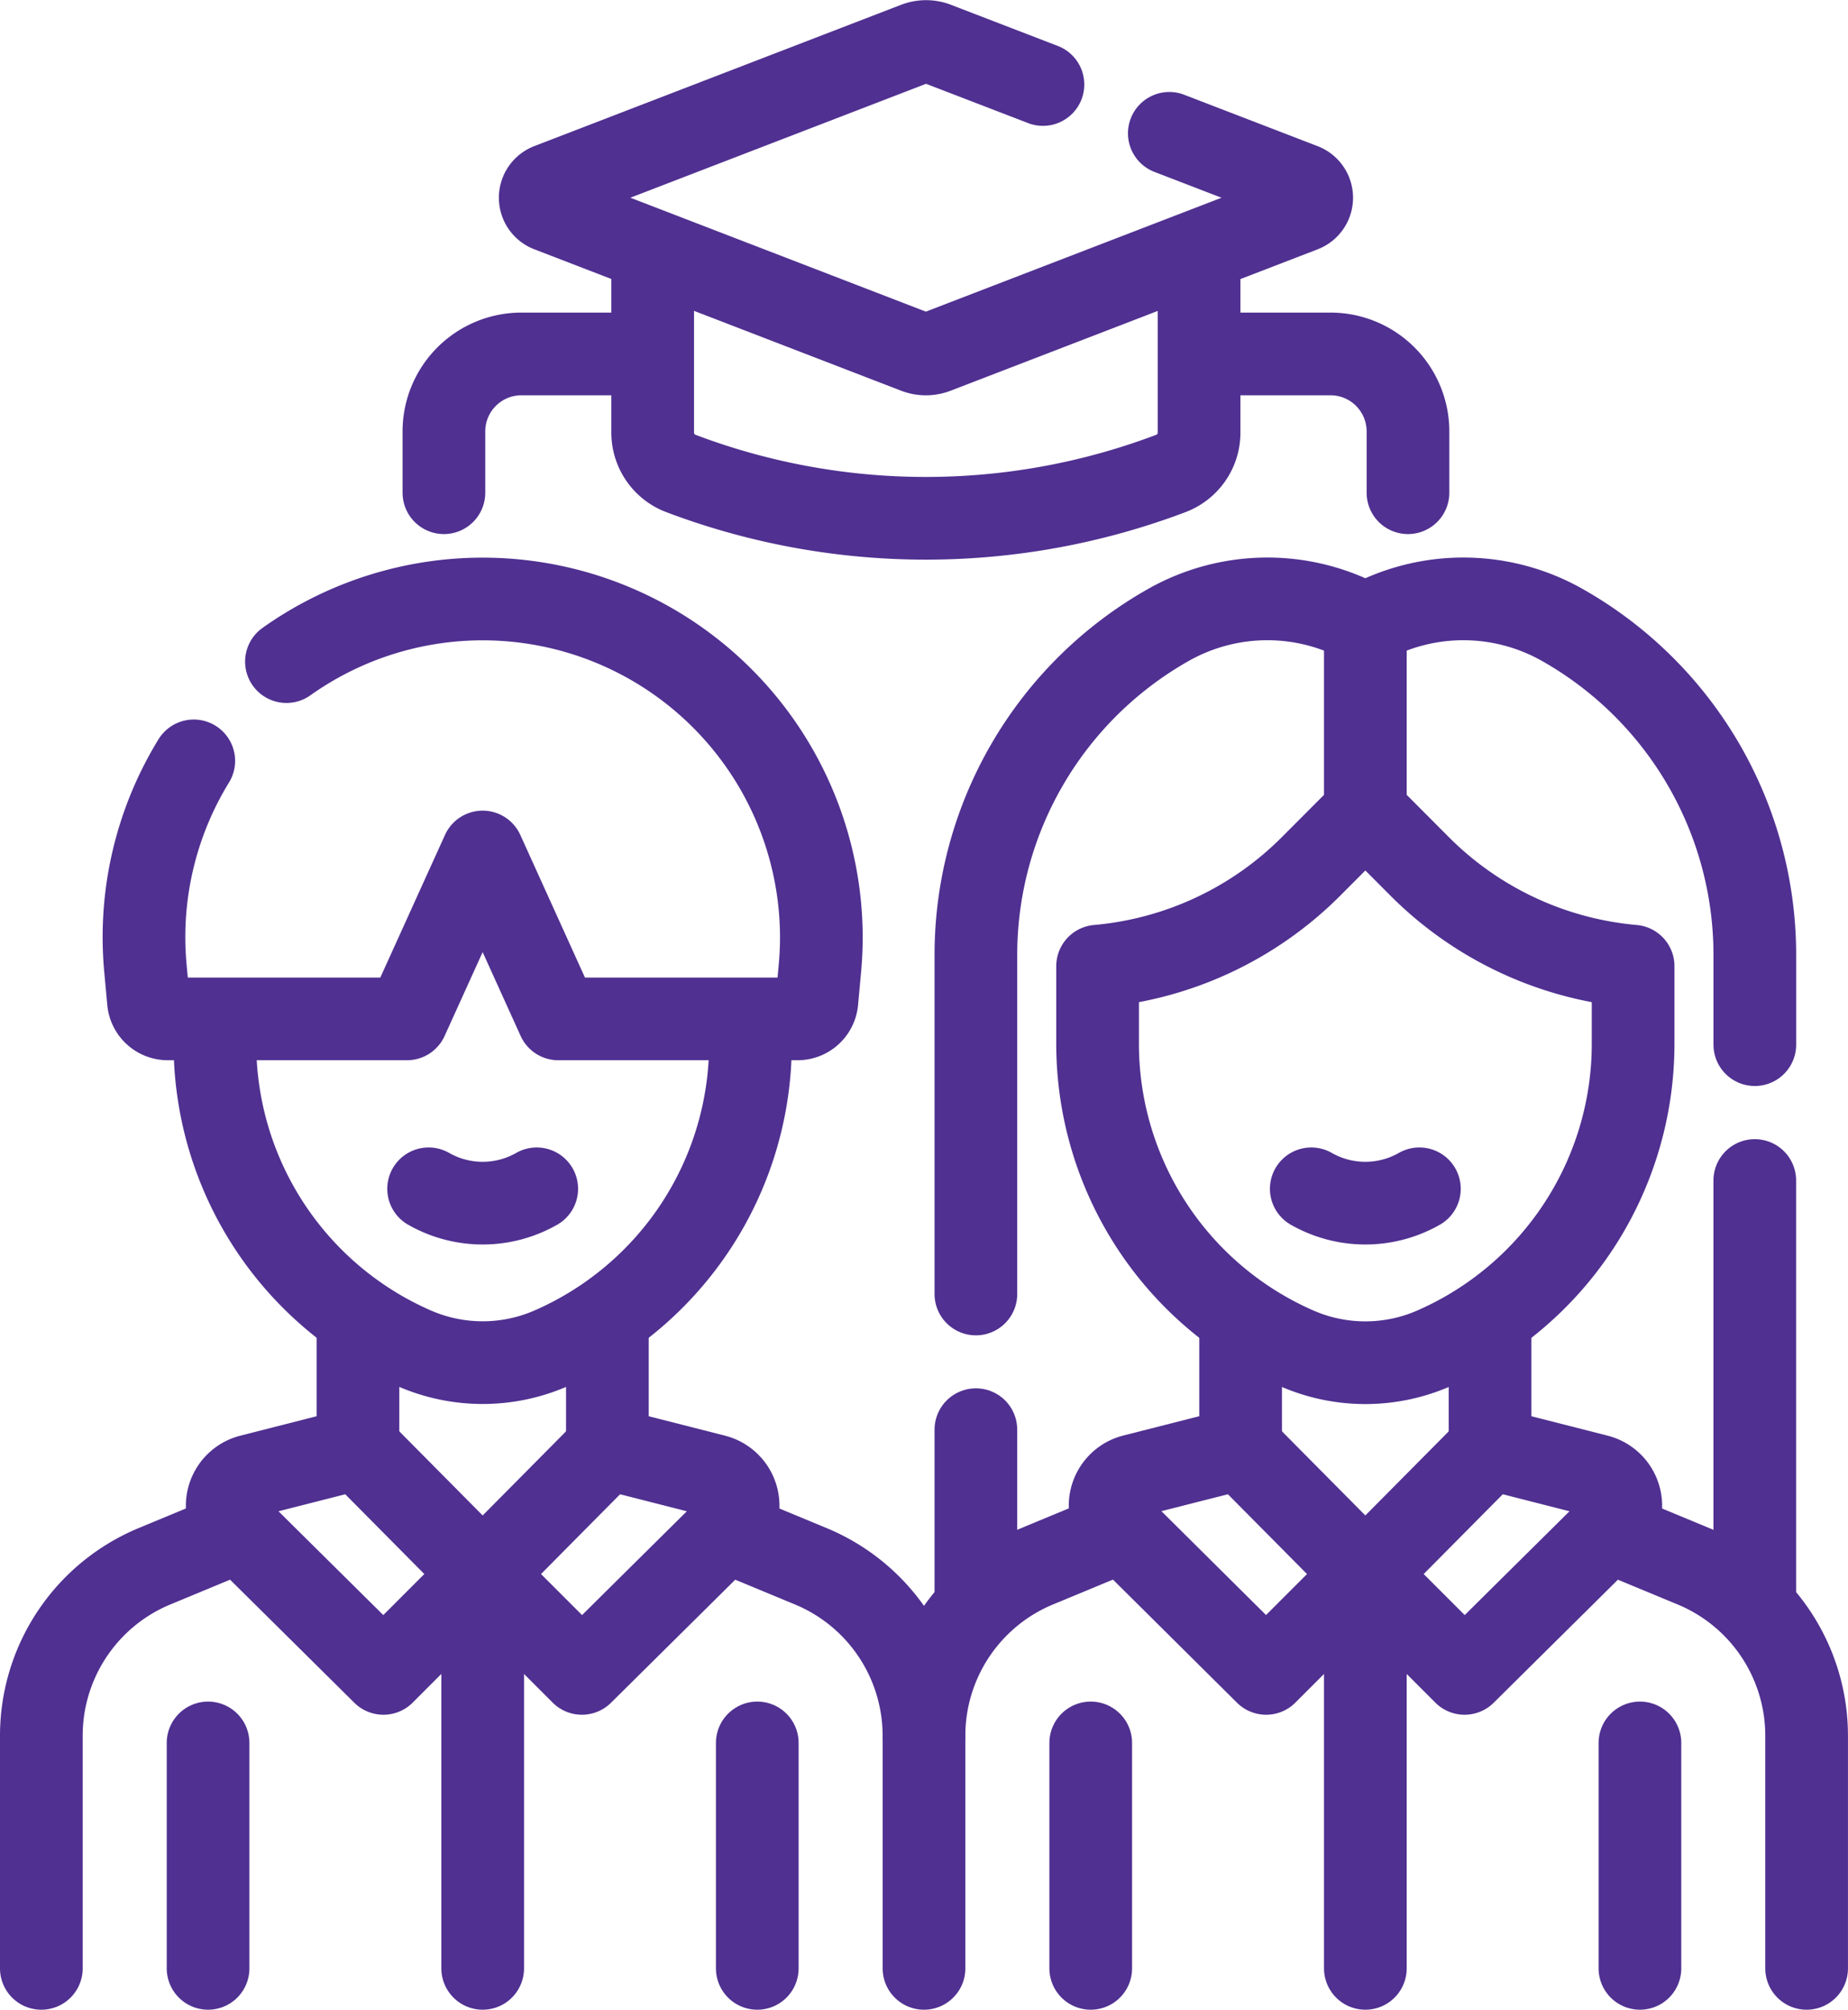 <svg xmlns="http://www.w3.org/2000/svg" width="44.702" height="48.61" viewBox="0 0 44.702 48.61">
  <defs>
    <style>
      .cls-1 {
        fill: none;
        stroke: #503091;
        stroke-linecap: round;
        stroke-linejoin: round;
        stroke-miterlimit: 10;
        stroke-width: 2px;
      }
    </style>
  </defs>
  <g id="classmates" transform="translate(1 1.004)">
    <path id="Path_102285" data-name="Path 102285" class="cls-1" d="M137.073,88.085h-3.038a1.875,1.875,0,0,0-1.876,1.876v1.481" transform="translate(-122.421 -80.528)"/>
    <path id="Path_102286" data-name="Path 102286" class="cls-1" d="M333.662,91.442V89.961a1.875,1.875,0,0,0-1.876-1.876H328.78" transform="translate(-300.604 -80.528)"/>
    <g id="Group_21378" data-name="Group 21378" transform="translate(12.065 0)">
      <path id="Path_102287" data-name="Path 102287" class="cls-1" d="M199.247,62.89v4.267a1.055,1.055,0,0,1-.682.987h0a16.735,16.735,0,0,1-11.853,0h0a1.055,1.055,0,0,1-.682-.987V62.973" transform="translate(-183.307 -57.696)"/>
      <path id="Path_102288" data-name="Path 102288" class="cls-1" d="M172.2,9.721l3.227,1.243a.337.337,0,0,1,0,.63l-8.873,3.418a.668.668,0,0,1-.486,0L157.2,11.593a.337.337,0,0,1,0-.63l8.873-3.418a.678.678,0,0,1,.486,0l2.584.995" transform="translate(-156.98 -7.5)"/>
    </g>
    <g id="Group_21379" data-name="Group 21379" transform="translate(21.351 13.485)">
      <path id="Path_102289" data-name="Path 102289" class="cls-1" d="M269.38,168.11v-8.2a9.17,9.17,0,0,1,4.661-7.985,4.86,4.86,0,0,1,4.76-.011,4.86,4.86,0,0,1,4.76.011,9.168,9.168,0,0,1,4.661,7.985v2.169" transform="translate(-268.125 -151.3)"/>
      <line id="Line_41" data-name="Line 41" class="cls-1" y1="10.062" transform="translate(20.096 14.065)"/>
      <line id="Line_42" data-name="Line 42" class="cls-1" y1="4.034" transform="translate(1.255 20.092)"/>
      <path id="Path_102290" data-name="Path 102290" class="cls-1" d="M433.862,392.234l1.929.8a4.438,4.438,0,0,1,2.742,4.1v5.628" transform="translate(-417.183 -369.64)"/>
      <line id="Line_43" data-name="Line 43" class="cls-1" y2="2.968" transform="translate(13.692 17.576)"/>
      <line id="Line_44" data-name="Line 44" class="cls-1" y1="3.045" transform="translate(7.659 17.499)"/>
      <path id="Path_102291" data-name="Path 102291" class="cls-1" d="M256,402.763v-5.628a4.438,4.438,0,0,1,2.742-4.1l1.929-.8" transform="translate(-256 -369.641)"/>
      <path id="Path_102292" data-name="Path 102292" class="cls-1" d="M308.9,219.206h0a4.133,4.133,0,0,1-3.308,0h0a8.042,8.042,0,0,1-4.823-7.37V209.96h0a8.324,8.324,0,0,0,5.164-2.414l1.313-1.317,1.313,1.317a8.324,8.324,0,0,0,5.164,2.414h0v1.876A8.042,8.042,0,0,1,308.9,219.206Z" transform="translate(-296.57 -201.079)"/>
      <path id="Path_102293" data-name="Path 102293" class="cls-1" d="M355.9,303.433a2.639,2.639,0,0,0,2.615,0" transform="translate(-346.532 -289.167)"/>
      <path id="Path_102294" data-name="Path 102294" class="cls-1" d="M307.135,370.373l3.017,3.043-2.4,2.4L304.2,372.29a.749.749,0,0,1,.343-1.258Z" transform="translate(-299.476 -349.829)"/>
      <path id="Path_102295" data-name="Path 102295" class="cls-1" d="M372.858,370.373l-3.017,3.043,2.4,2.4,3.557-3.523a.749.749,0,0,0-.343-1.258Z" transform="translate(-359.165 -349.829)"/>
      <line id="Line_45" data-name="Line 45" class="cls-1" y2="9.535" transform="translate(10.676 23.587)"/>
      <line id="Line_46" data-name="Line 46" class="cls-1" y1="4.213" transform="translate(10.676 0.938)"/>
      <line id="Line_47" data-name="Line 47" class="cls-1" y2="5.453" transform="translate(4.033 27.669)"/>
      <line id="Line_48" data-name="Line 48" class="cls-1" y2="5.453" transform="translate(17.318 27.669)"/>
    </g>
    <g id="Group_21380" data-name="Group 21380" transform="translate(0 13.485)">
      <path id="Path_102296" data-name="Path 102296" class="cls-1" d="M206.18,392.234l1.929.8a4.438,4.438,0,0,1,2.742,4.1" transform="translate(-189.501 -369.64)"/>
      <line id="Line_49" data-name="Line 49" class="cls-1" y2="3.045" transform="translate(13.692 17.499)"/>
      <line id="Line_50" data-name="Line 50" class="cls-1" y1="3.045" transform="translate(7.659 17.499)"/>
      <path id="Path_102297" data-name="Path 102297" class="cls-1" d="M28.318,402.763v-5.628a4.438,4.438,0,0,1,2.742-4.1l1.929-.8" transform="translate(-28.318 -369.641)"/>
      <path id="Path_102298" data-name="Path 102298" class="cls-1" d="M86.042,260.918v.4a8.042,8.042,0,0,1-4.823,7.37h0a4.132,4.132,0,0,1-3.308,0h0a8.042,8.042,0,0,1-4.823-7.37v-.485" transform="translate(-68.889 -250.563)"/>
      <path id="Path_102299" data-name="Path 102299" class="cls-1" d="M128.219,303.433a2.639,2.639,0,0,0,2.615,0" transform="translate(-118.851 -289.167)"/>
      <path id="Path_102300" data-name="Path 102300" class="cls-1" d="M79.453,370.373l3.016,3.043-2.4,2.4-3.557-3.523a.749.749,0,0,1,.343-1.258Z" transform="translate(-71.794 -349.829)"/>
      <path id="Path_102301" data-name="Path 102301" class="cls-1" d="M145.175,370.373l-3.016,3.043,2.4,2.4,3.557-3.523a.749.749,0,0,0-.343-1.258Z" transform="translate(-131.483 -349.829)"/>
      <line id="Line_51" data-name="Line 51" class="cls-1" y2="9.535" transform="translate(10.676 23.587)"/>
      <path id="Path_102302" data-name="Path 102302" class="cls-1" d="M58.248,152.814a8.193,8.193,0,0,1,12.939,6.664c0,.253-.012.509-.036.766l-.072.786a.47.47,0,0,1-.467.426H64.824l-1.83-4.037-1.831,4.037H55.377a.47.47,0,0,1-.467-.426l-.072-.786a8.147,8.147,0,0,1,1.168-5.029" transform="translate(-52.319 -151.3)"/>
      <line id="Line_52" data-name="Line 52" class="cls-1" y2="5.453" transform="translate(4.033 27.669)"/>
      <line id="Line_53" data-name="Line 53" class="cls-1" y2="5.453" transform="translate(17.318 27.669)"/>
    </g>
  </g>
</svg>
